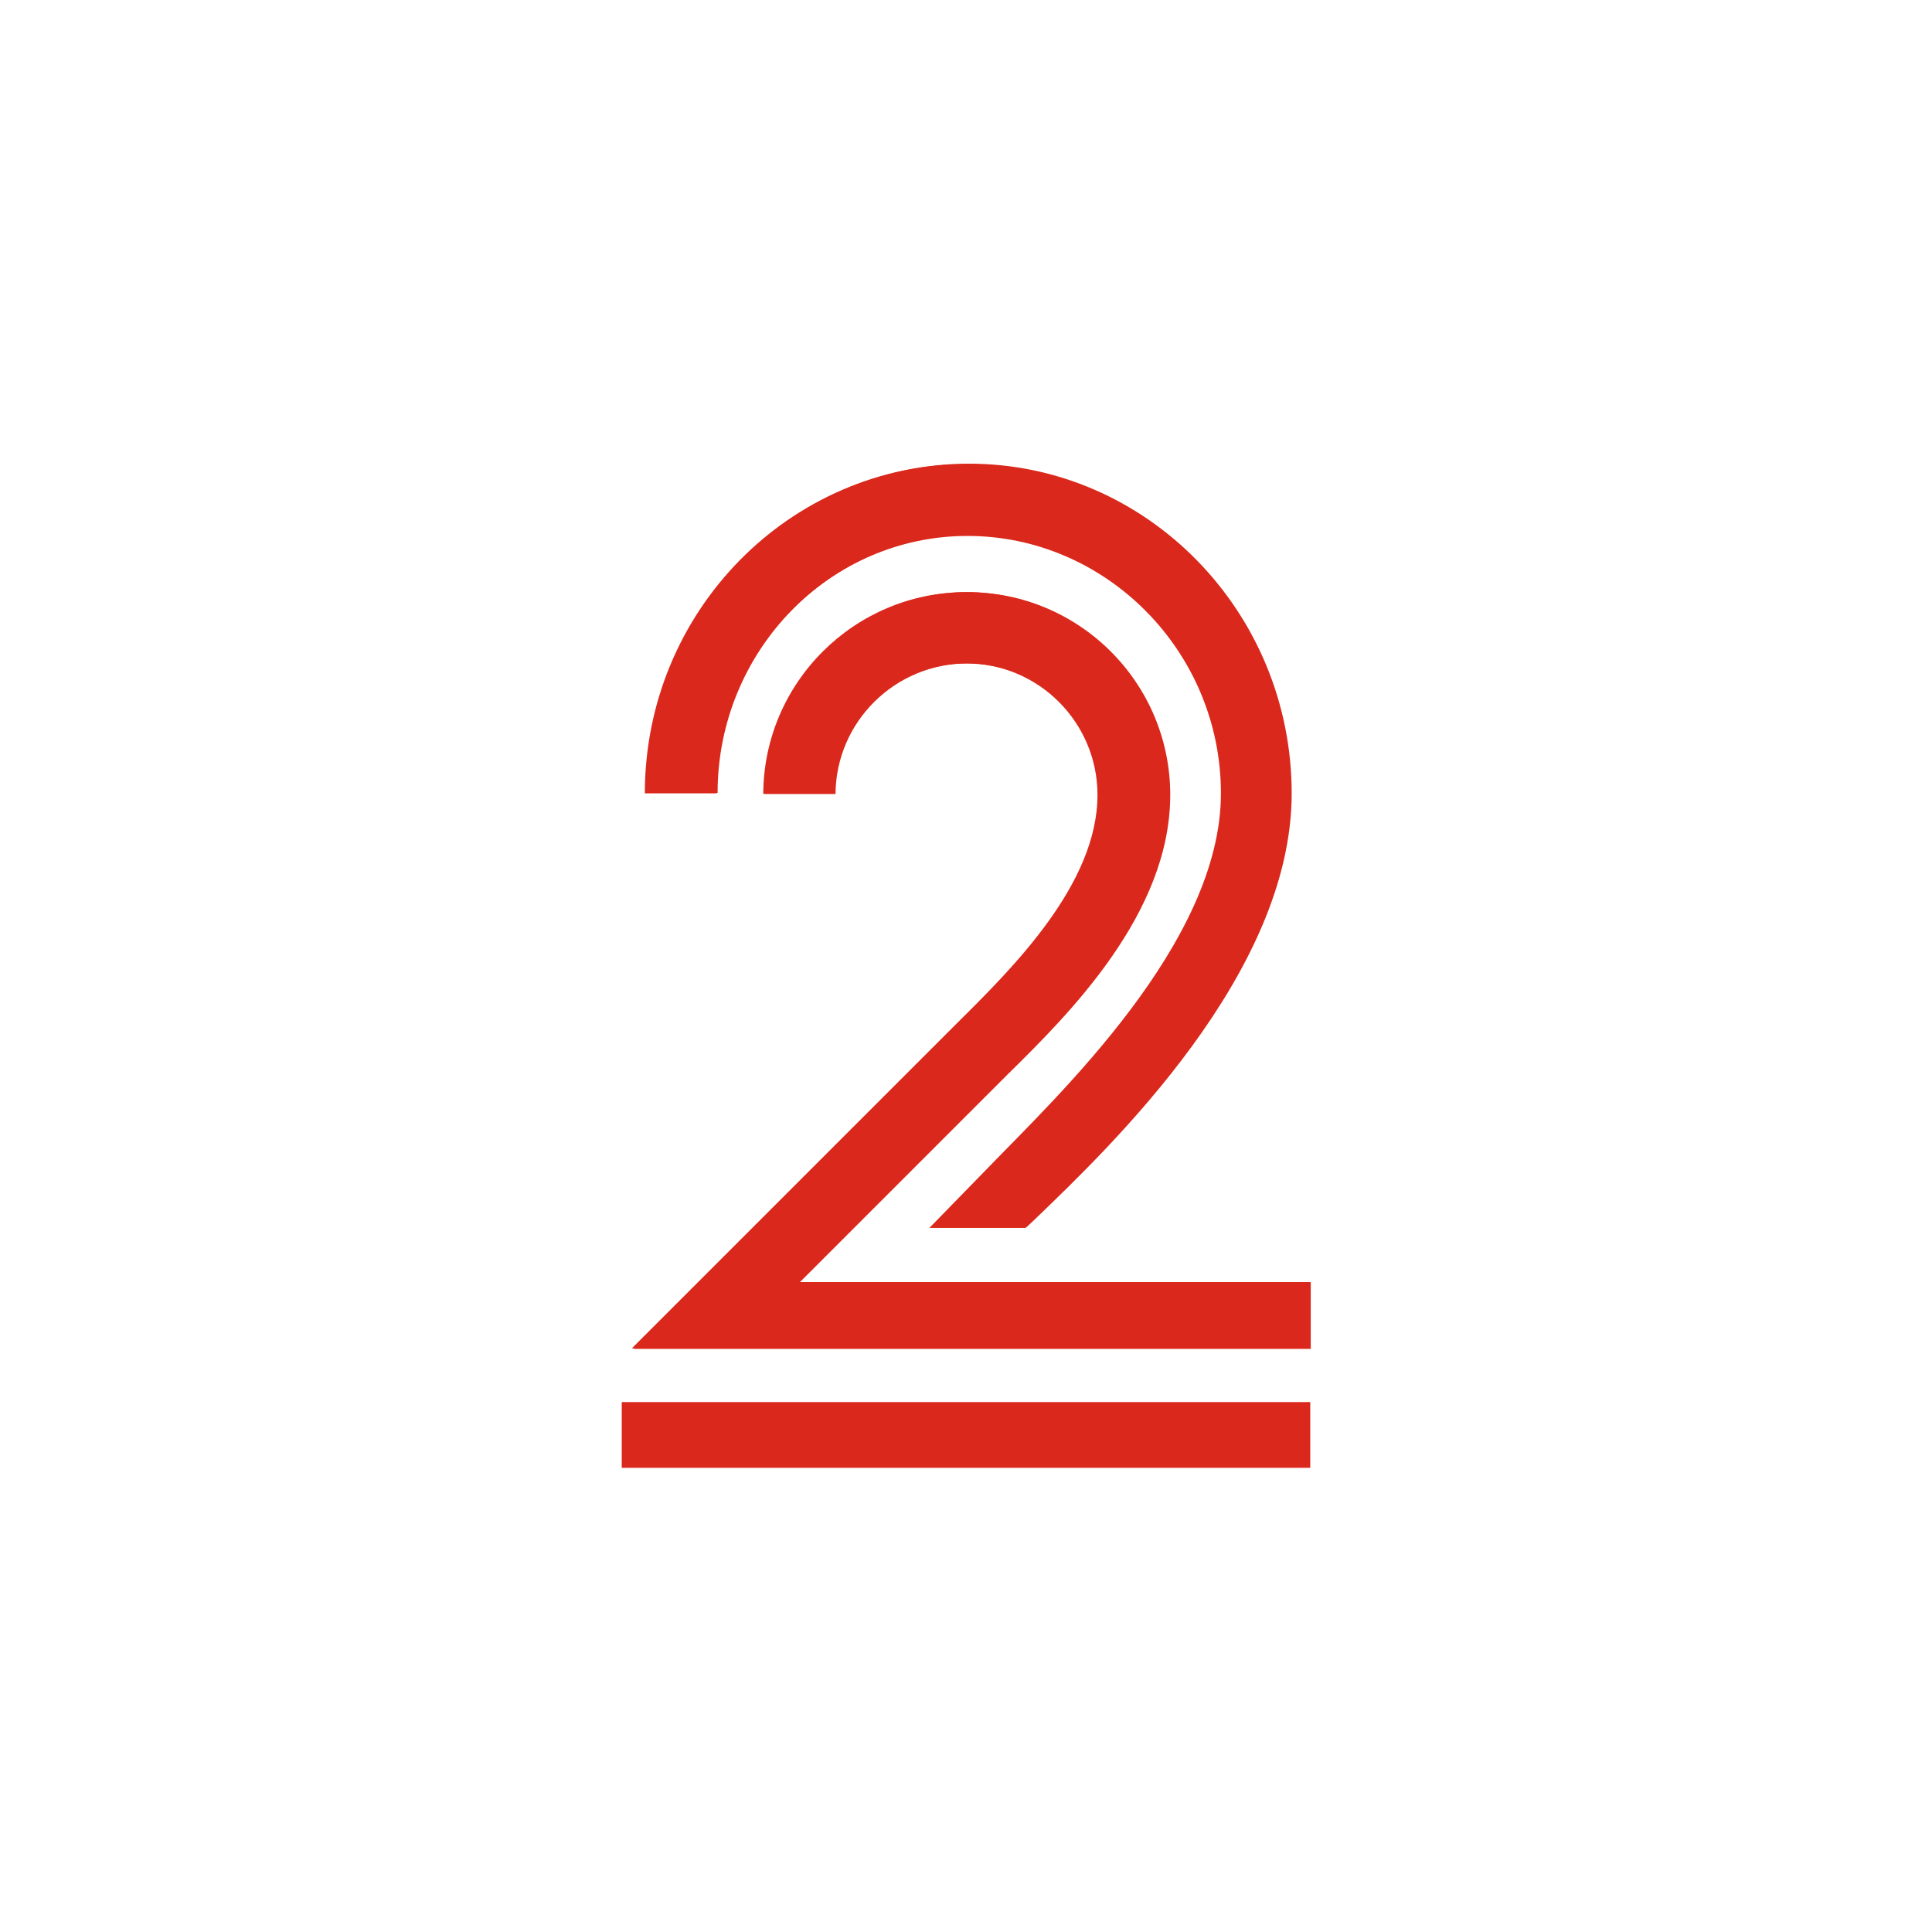 <svg width="500" height="500" viewBox="0 0 500 500" fill="none" xmlns="http://www.w3.org/2000/svg">
<mask id="mask0_8162_167" style="mask-type:luminance" maskUnits="userSpaceOnUse" x="0" y="0" width="500" height="500">
<path d="M500 0H0V500H500V0Z" fill="white"/>
</mask>
<g mask="url(#mask0_8162_167)">
<mask id="mask1_8162_167" style="mask-type:luminance" maskUnits="userSpaceOnUse" x="0" y="0" width="500" height="500">
<path d="M500 0H0V500H500V0Z" fill="white"/>
</mask>
<g mask="url(#mask1_8162_167)">
<path d="M267.273 315.714C287.143 296.623 333.896 251.948 333.896 205.325C333.896 158.312 296.364 120.13 250.39 120.13C204.286 120.13 166.883 158.312 166.883 205.325H185.454C185.454 168.571 214.675 138.701 250.39 138.701C286.234 138.701 315.974 168.571 315.974 205.325C315.974 244.026 273.636 283.636 255.584 302.338L240.519 317.792H265.325L267.273 315.714Z" fill="#DA291C"/>
</g>
<mask id="mask2_8162_167" style="mask-type:luminance" maskUnits="userSpaceOnUse" x="0" y="0" width="500" height="500">
<path d="M500 0H0V500H500V0Z" fill="white"/>
</mask>
<g mask="url(#mask2_8162_167)">
<path d="M206.753 331.819L260.519 278.052C276.234 262.598 302.467 236.624 302.467 205.715C302.467 176.754 278.961 153.247 250 153.247C221.169 153.247 197.662 176.624 197.532 205.455H215.974C216.104 186.754 231.428 171.689 250 171.689C268.831 171.689 284.026 187.013 284.026 205.715C284.026 228.831 262.078 250.52 247.532 264.935L163.506 348.961H189.48H338.571V331.819H206.753Z" fill="#DA291C"/>
</g>
<mask id="mask3_8162_167" style="mask-type:luminance" maskUnits="userSpaceOnUse" x="0" y="0" width="500" height="500">
<path d="M500 0H0V500H500V0Z" fill="white"/>
</mask>
<g mask="url(#mask3_8162_167)">
<path d="M267.662 315.714C287.532 296.623 334.286 251.948 334.286 205.325C334.286 158.312 296.753 120 250.779 120C204.675 120 167.143 158.312 167.143 205.195H185.714C185.714 168.442 214.935 138.442 250.779 138.442C286.623 138.442 316.364 168.442 316.364 205.195C316.364 243.896 273.896 283.506 255.974 302.208L240.909 317.662H265.584L267.662 315.714Z" fill="#DA291C"/>
</g>
<mask id="mask4_8162_167" style="mask-type:luminance" maskUnits="userSpaceOnUse" x="0" y="0" width="500" height="500">
<path d="M500 0H0V500H500V0Z" fill="white"/>
</mask>
<g mask="url(#mask4_8162_167)">
<path d="M339.091 362.857H160.909V379.87H339.091V362.857Z" fill="#DA291C"/>
</g>
<mask id="mask5_8162_167" style="mask-type:luminance" maskUnits="userSpaceOnUse" x="0" y="0" width="500" height="500">
<path d="M500 0H0V500H500V0Z" fill="white"/>
</mask>
<g mask="url(#mask5_8162_167)">
<path d="M207.013 331.818L260.779 278.052C276.493 262.598 302.857 236.494 302.857 205.715C302.857 176.754 279.351 153.247 250.39 153.247C221.558 153.247 198.052 176.624 197.922 205.455H216.234C216.364 186.754 231.688 171.689 250.39 171.689C269.221 171.689 284.545 187.013 284.545 205.844C284.545 228.961 262.597 250.78 248.052 265.065L164.026 349.091H190H339.221V331.818H207.013Z" fill="#DA291C"/>
</g>
</g>
</svg>
